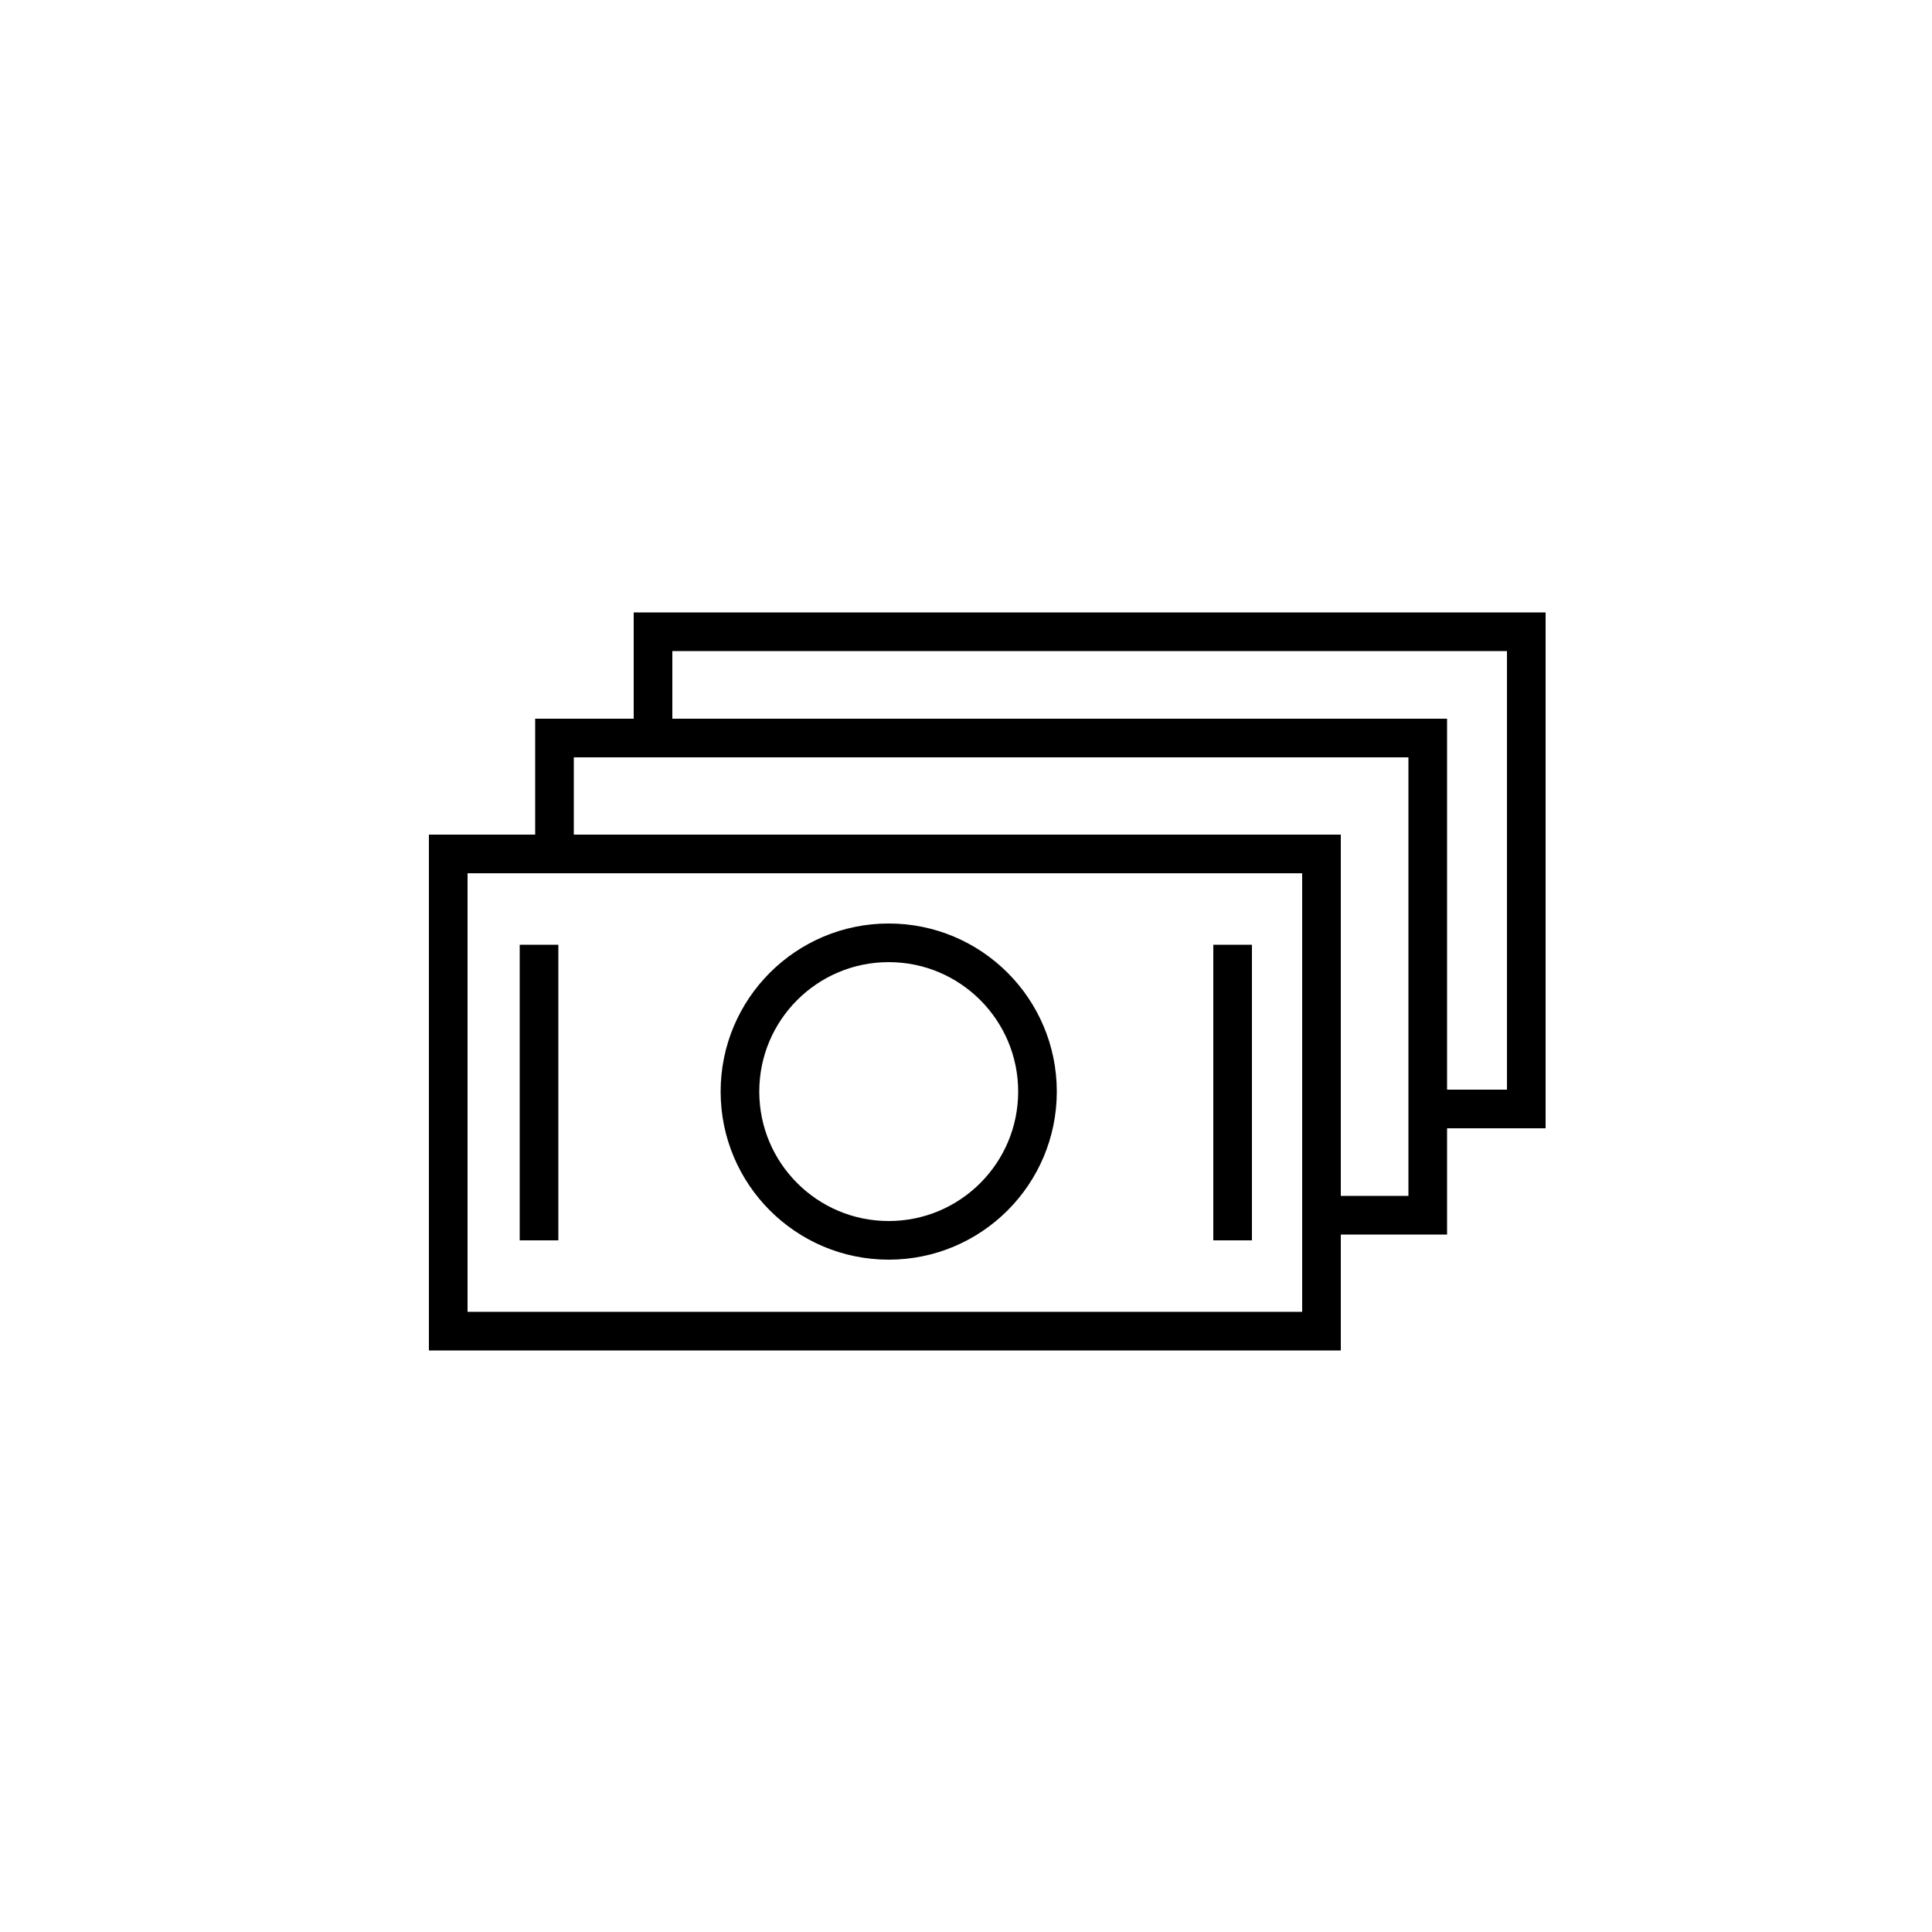<?xml version="1.0" encoding="UTF-8"?> <svg xmlns="http://www.w3.org/2000/svg" width="100" height="100" viewBox="0 0 100 100" fill="none"> <g clip-path="url(#clip0_202_6)"> <path d="M68.4 44.2H23.2V68.9H68.4V44.2Z" stroke="black" stroke-width="2" stroke-miterlimit="10"></path> <path d="M46 64.2C50.253 64.2 53.7 60.753 53.7 56.5C53.7 52.248 50.253 48.8 46 48.8C41.748 48.8 38.3 52.248 38.3 56.5C38.3 60.753 41.748 64.2 46 64.2Z" stroke="black" stroke-width="2" stroke-miterlimit="10"></path> <path d="M27.9 48.9V64.2" stroke="black" stroke-width="2" stroke-miterlimit="10"></path> <path d="M63.8 48.9V64.2" stroke="black" stroke-width="2" stroke-miterlimit="10"></path> <path d="M28.7 44.2V38.2H73.9V62.9H68.4" stroke="black" stroke-width="2" stroke-miterlimit="10"></path> <path d="M33.8 38.7V32.7H79V57.4H73.5" stroke="black" stroke-width="2" stroke-miterlimit="10"></path> </g> <defs> <clipPath id="clip0_202_6"> <rect width="100" height="100" fill="white"></rect> </clipPath> </defs> </svg> 